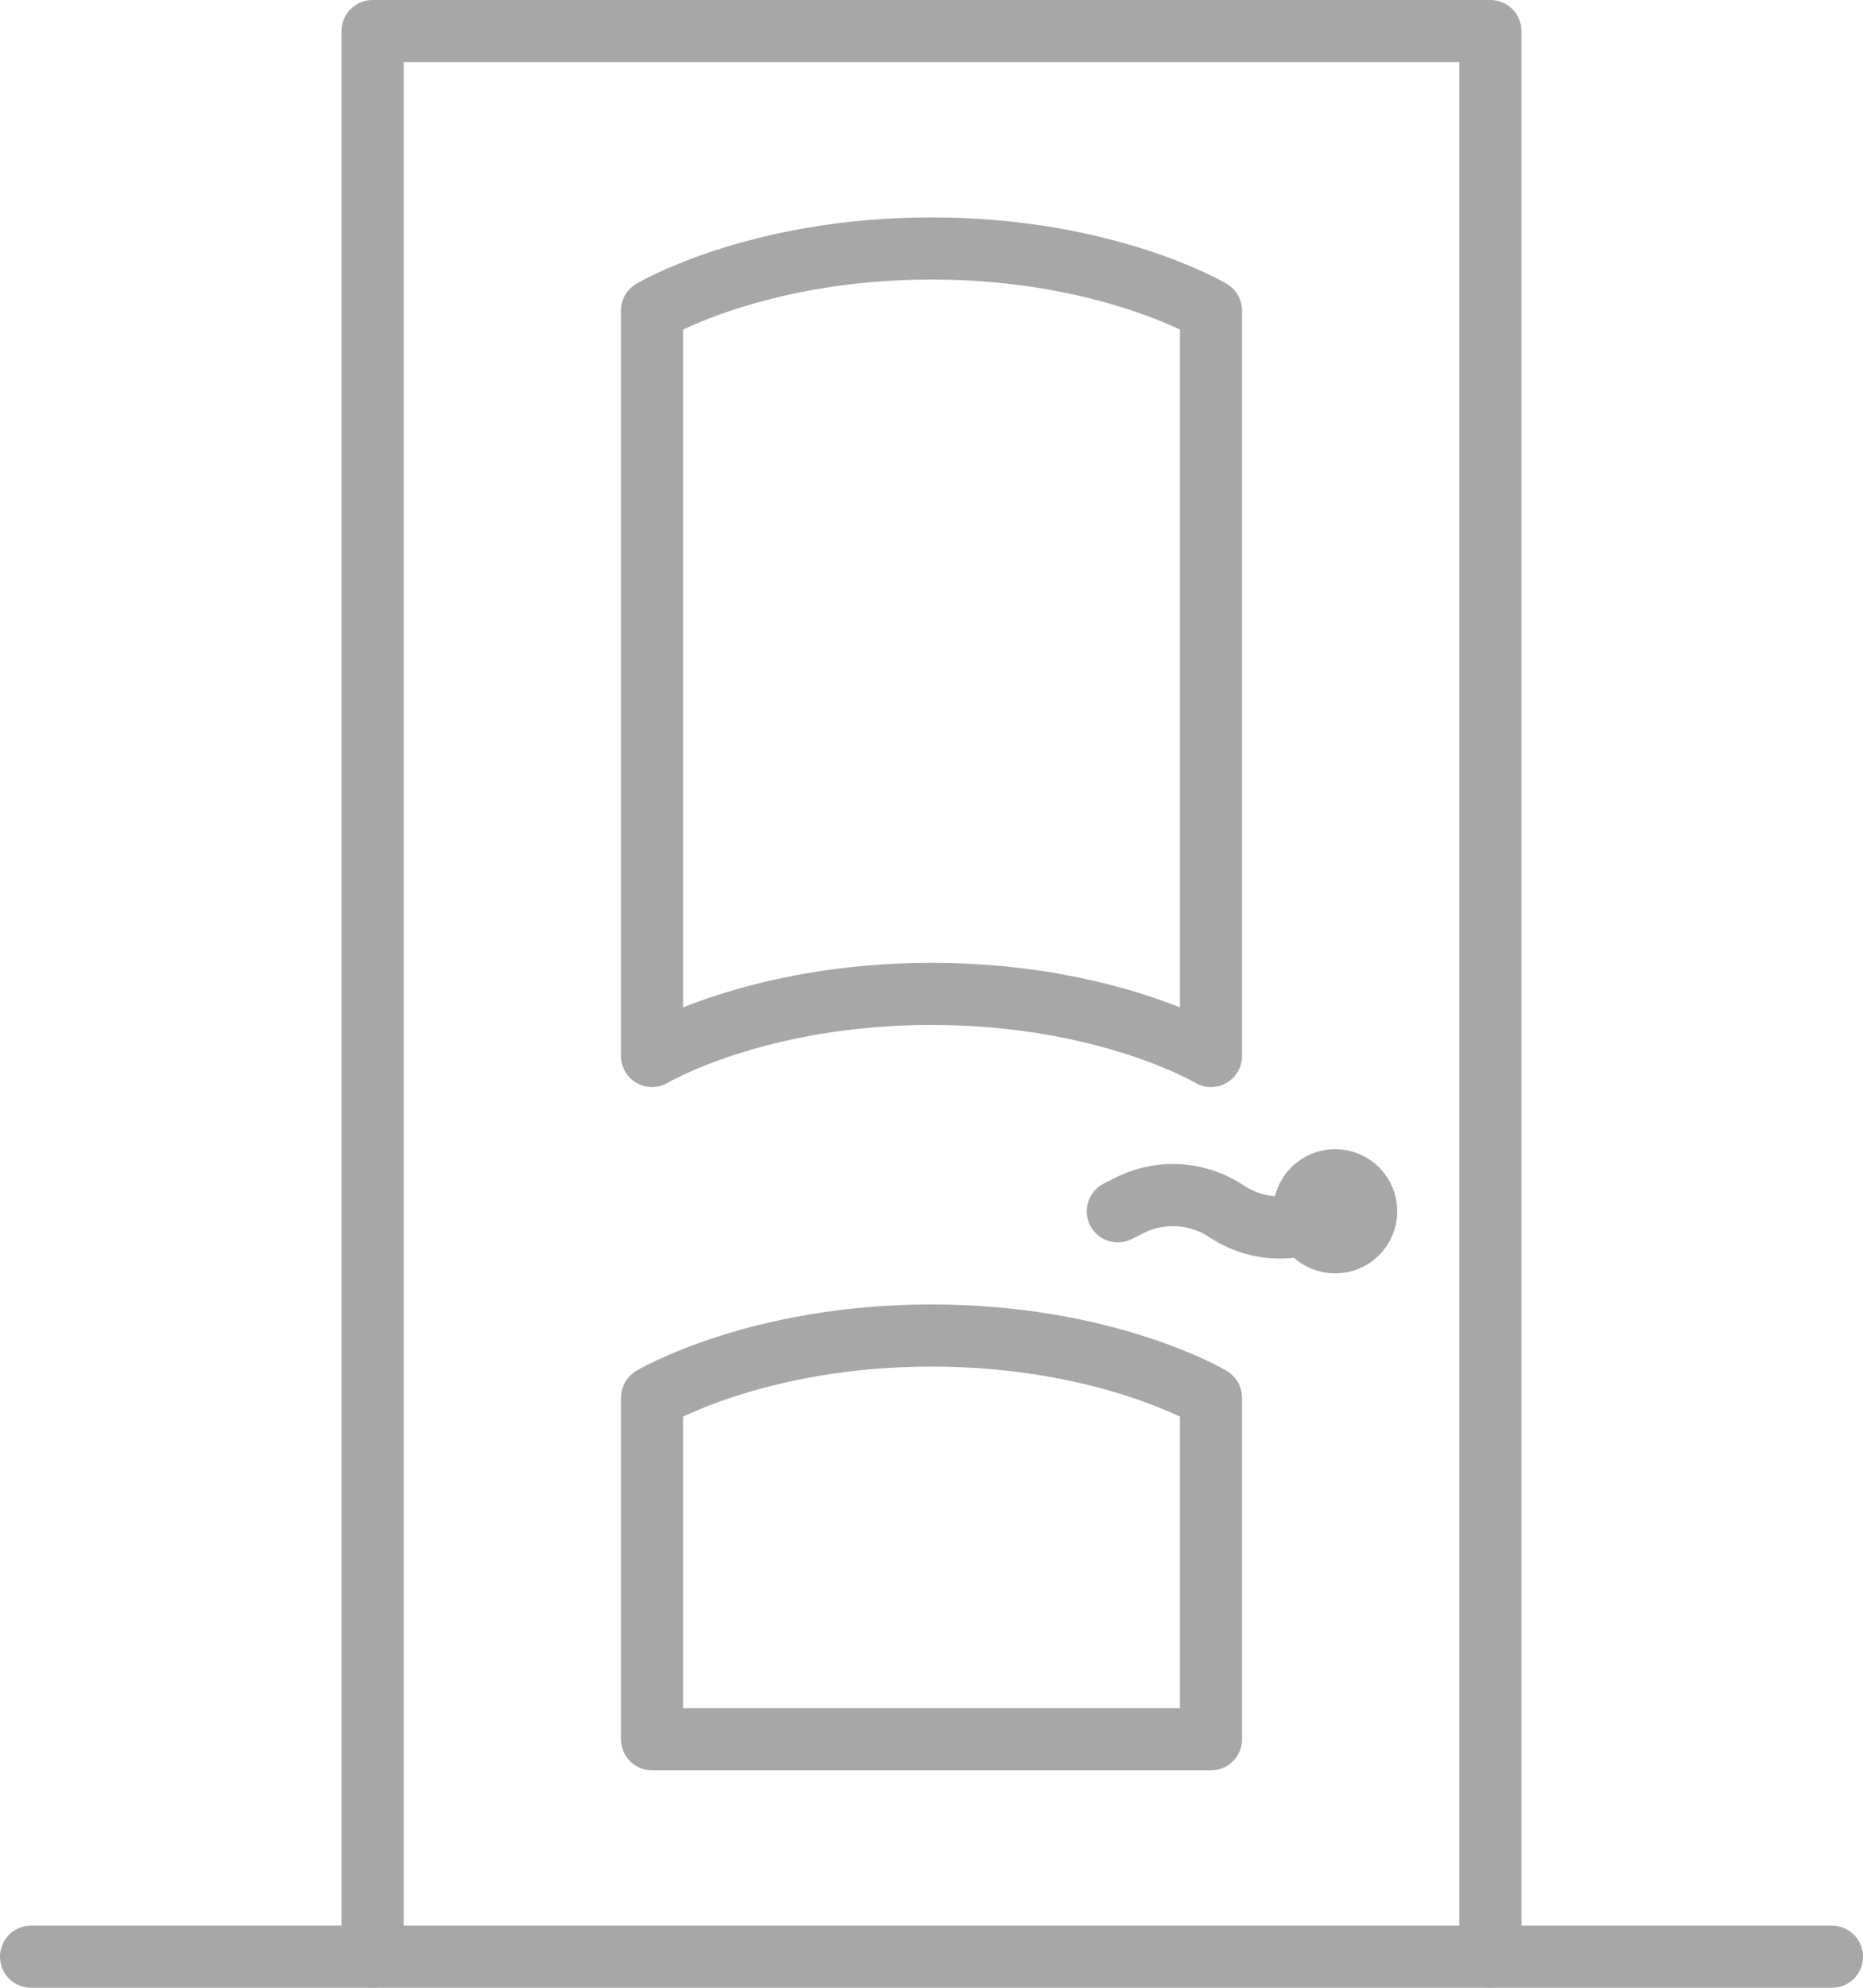 <svg xmlns="http://www.w3.org/2000/svg" viewBox="0 0 240 256"><defs><style>.cls-1,.cls-2{fill:none;stroke:#a7a7a7;stroke-width:8px;}.cls-1{stroke-linecap:round;stroke-linejoin:round;}.cls-2{stroke-miterlimit:10;}</style></defs><g id="Ebene_2" data-name="Ebene 2"><g id="Capa_1" data-name="Capa 1"><g id="doors_solid_wood_door" data-name="doors/solid wood door"><line class="cls-1" x1="4" y1="252" x2="236" y2="252"/><path class="cls-1" d="M120,32c-22.59,0-36,8-36,8v96s13.41-8,36-8,36,8,36,8V40S142.59,32,120,32Z"/><path class="cls-1" d="M120,172c-22.59,0-36,8-36,8v44h72V180S142.59,172,120,172Z"/><polyline class="cls-1" points="48 252 48 4 192 4 192 252"/><circle class="cls-2" cx="172" cy="156" r="4"/><path class="cls-1" d="M172,156l-1.55.78A12.45,12.45,0,0,1,158,156h0a12.45,12.45,0,0,0-12.45-.78L144,156"/></g></g></g></svg>